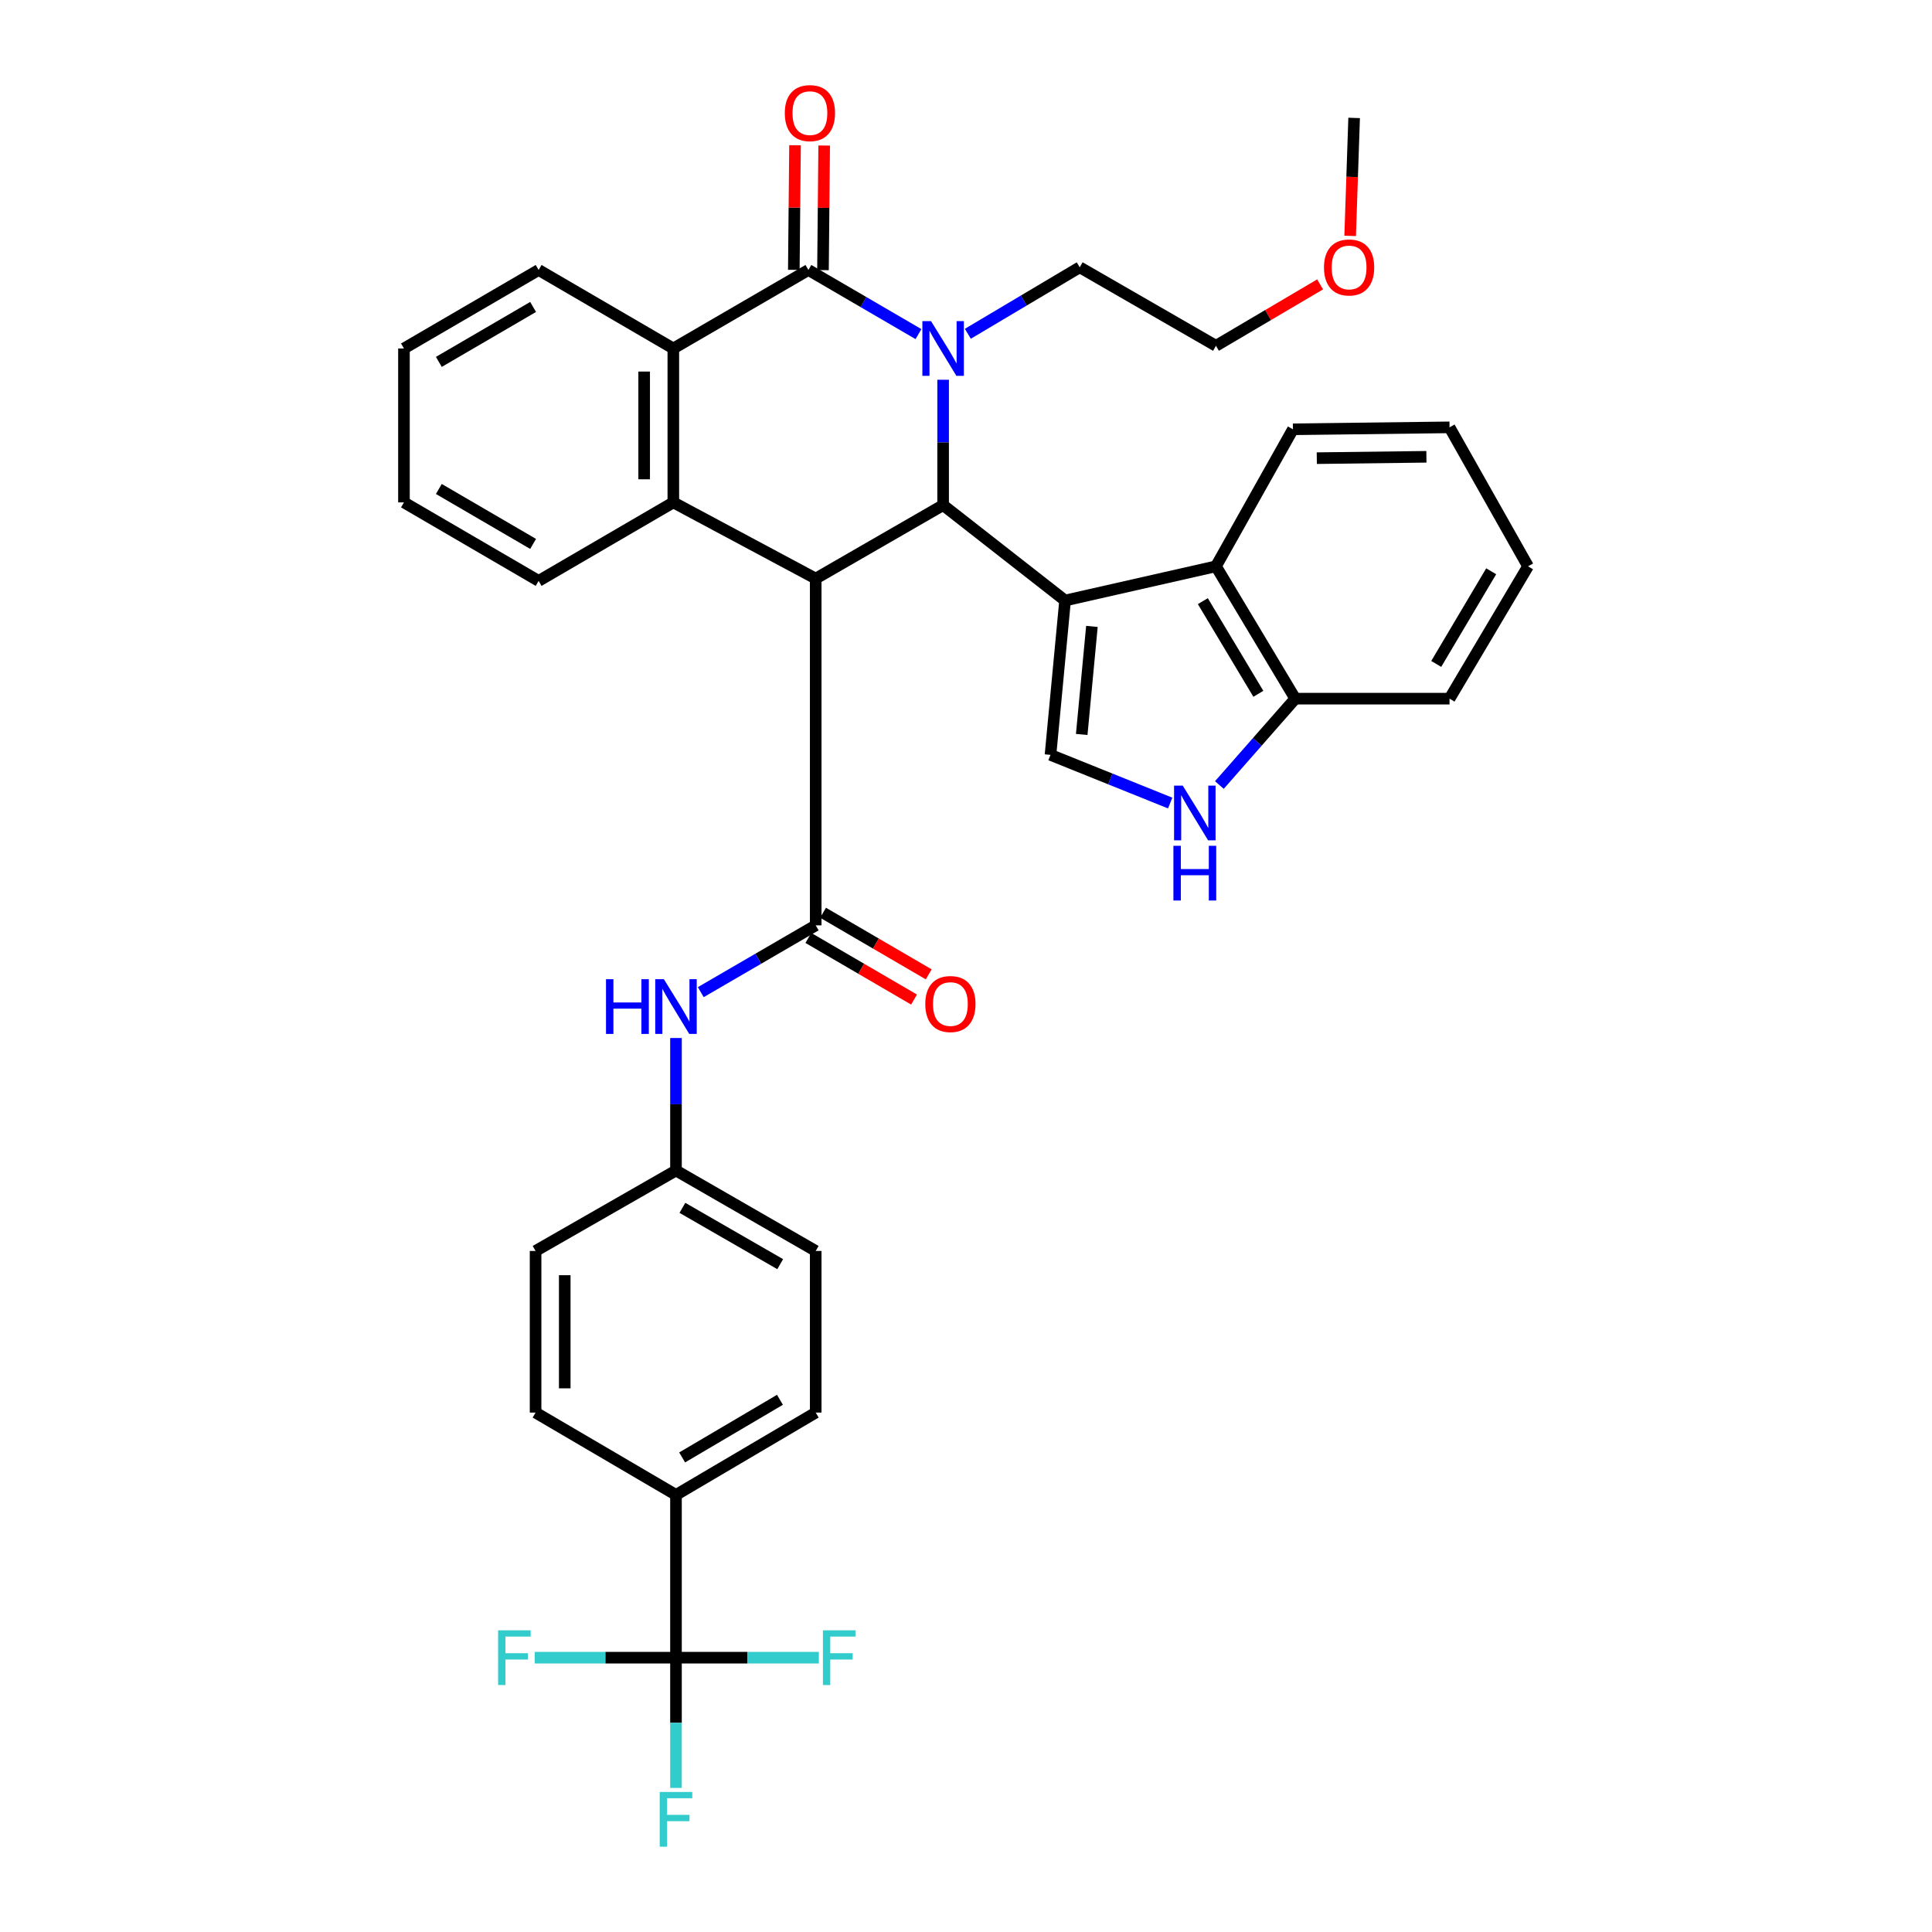 <?xml version='1.0' encoding='iso-8859-1'?>
<svg version='1.1' baseProfile='full'
              xmlns='http://www.w3.org/2000/svg'
                      xmlns:rdkit='http://www.rdkit.org/xml'
                      xmlns:xlink='http://www.w3.org/1999/xlink'
                  xml:space='preserve'
width='1000px' height='1000px' viewBox='0 0 1000 1000'>
<!-- END OF HEADER -->
<rect style='opacity:1.0;fill:#FFFFFF;stroke:none' width='1000' height='1000' x='0' y='0'> </rect>
<path class='bond-2' d='M 422.211,299.47 L 488.159,261.447' style='fill:none;fill-rule:evenodd;stroke:#000000;stroke-width:6px;stroke-linecap:butt;stroke-linejoin:miter;stroke-opacity:1' />
<path class='bond-4' d='M 422.211,299.47 L 422.211,478.957' style='fill:none;fill-rule:evenodd;stroke:#000000;stroke-width:6px;stroke-linecap:butt;stroke-linejoin:miter;stroke-opacity:1' />
<path class='bond-5' d='M 422.211,299.47 L 348.514,260.038' style='fill:none;fill-rule:evenodd;stroke:#000000;stroke-width:6px;stroke-linecap:butt;stroke-linejoin:miter;stroke-opacity:1' />
<path class='bond-0' d='M 551.281,310.824 L 488.159,261.447' style='fill:none;fill-rule:evenodd;stroke:#000000;stroke-width:6px;stroke-linecap:butt;stroke-linejoin:miter;stroke-opacity:1' />
<path class='bond-7' d='M 551.281,310.824 L 543.733,390.718' style='fill:none;fill-rule:evenodd;stroke:#000000;stroke-width:6px;stroke-linecap:butt;stroke-linejoin:miter;stroke-opacity:1' />
<path class='bond-7' d='M 565.177,324.228 L 559.893,380.154' style='fill:none;fill-rule:evenodd;stroke:#000000;stroke-width:6px;stroke-linecap:butt;stroke-linejoin:miter;stroke-opacity:1' />
<path class='bond-9' d='M 551.281,310.824 L 629.38,293.121' style='fill:none;fill-rule:evenodd;stroke:#000000;stroke-width:6px;stroke-linecap:butt;stroke-linejoin:miter;stroke-opacity:1' />
<path class='bond-1' d='M 488.159,196.558 L 488.159,229.002' style='fill:none;fill-rule:evenodd;stroke:#0000FF;stroke-width:6px;stroke-linecap:butt;stroke-linejoin:miter;stroke-opacity:1' />
<path class='bond-1' d='M 488.159,229.002 L 488.159,261.447' style='fill:none;fill-rule:evenodd;stroke:#000000;stroke-width:6px;stroke-linecap:butt;stroke-linejoin:miter;stroke-opacity:1' />
<path class='bond-20' d='M 500.955,172.765 L 529.908,155.557' style='fill:none;fill-rule:evenodd;stroke:#0000FF;stroke-width:6px;stroke-linecap:butt;stroke-linejoin:miter;stroke-opacity:1' />
<path class='bond-20' d='M 529.908,155.557 L 558.862,138.348' style='fill:none;fill-rule:evenodd;stroke:#000000;stroke-width:6px;stroke-linecap:butt;stroke-linejoin:miter;stroke-opacity:1' />
<path class='bond-36' d='M 475.401,172.937 L 446.915,156.339' style='fill:none;fill-rule:evenodd;stroke:#0000FF;stroke-width:6px;stroke-linecap:butt;stroke-linejoin:miter;stroke-opacity:1' />
<path class='bond-36' d='M 446.915,156.339 L 418.429,139.74' style='fill:none;fill-rule:evenodd;stroke:#000000;stroke-width:6px;stroke-linecap:butt;stroke-linejoin:miter;stroke-opacity:1' />
<path class='bond-3' d='M 418.429,139.74 L 348.514,180.371' style='fill:none;fill-rule:evenodd;stroke:#000000;stroke-width:6px;stroke-linecap:butt;stroke-linejoin:miter;stroke-opacity:1' />
<path class='bond-14' d='M 425.976,139.813 L 426.285,107.57' style='fill:none;fill-rule:evenodd;stroke:#000000;stroke-width:6px;stroke-linecap:butt;stroke-linejoin:miter;stroke-opacity:1' />
<path class='bond-14' d='M 426.285,107.57 L 426.595,75.327' style='fill:none;fill-rule:evenodd;stroke:#FF0000;stroke-width:6px;stroke-linecap:butt;stroke-linejoin:miter;stroke-opacity:1' />
<path class='bond-14' d='M 410.882,139.668 L 411.191,107.425' style='fill:none;fill-rule:evenodd;stroke:#000000;stroke-width:6px;stroke-linecap:butt;stroke-linejoin:miter;stroke-opacity:1' />
<path class='bond-14' d='M 411.191,107.425 L 411.5,75.182' style='fill:none;fill-rule:evenodd;stroke:#FF0000;stroke-width:6px;stroke-linecap:butt;stroke-linejoin:miter;stroke-opacity:1' />
<path class='bond-11' d='M 422.211,478.957 L 392.466,496.247' style='fill:none;fill-rule:evenodd;stroke:#000000;stroke-width:6px;stroke-linecap:butt;stroke-linejoin:miter;stroke-opacity:1' />
<path class='bond-11' d='M 392.466,496.247 L 362.721,513.537' style='fill:none;fill-rule:evenodd;stroke:#0000FF;stroke-width:6px;stroke-linecap:butt;stroke-linejoin:miter;stroke-opacity:1' />
<path class='bond-15' d='M 418.409,485.477 L 445.757,501.422' style='fill:none;fill-rule:evenodd;stroke:#000000;stroke-width:6px;stroke-linecap:butt;stroke-linejoin:miter;stroke-opacity:1' />
<path class='bond-15' d='M 445.757,501.422 L 473.105,517.368' style='fill:none;fill-rule:evenodd;stroke:#FF0000;stroke-width:6px;stroke-linecap:butt;stroke-linejoin:miter;stroke-opacity:1' />
<path class='bond-15' d='M 426.012,472.436 L 453.36,488.382' style='fill:none;fill-rule:evenodd;stroke:#000000;stroke-width:6px;stroke-linecap:butt;stroke-linejoin:miter;stroke-opacity:1' />
<path class='bond-15' d='M 453.36,488.382 L 480.708,504.328' style='fill:none;fill-rule:evenodd;stroke:#FF0000;stroke-width:6px;stroke-linecap:butt;stroke-linejoin:miter;stroke-opacity:1' />
<path class='bond-6' d='M 348.514,260.038 L 348.514,180.371' style='fill:none;fill-rule:evenodd;stroke:#000000;stroke-width:6px;stroke-linecap:butt;stroke-linejoin:miter;stroke-opacity:1' />
<path class='bond-6' d='M 333.419,248.088 L 333.419,192.321' style='fill:none;fill-rule:evenodd;stroke:#000000;stroke-width:6px;stroke-linecap:butt;stroke-linejoin:miter;stroke-opacity:1' />
<path class='bond-23' d='M 348.514,260.038 L 278.792,300.669' style='fill:none;fill-rule:evenodd;stroke:#000000;stroke-width:6px;stroke-linecap:butt;stroke-linejoin:miter;stroke-opacity:1' />
<path class='bond-26' d='M 348.514,180.371 L 278.792,139.74' style='fill:none;fill-rule:evenodd;stroke:#000000;stroke-width:6px;stroke-linecap:butt;stroke-linejoin:miter;stroke-opacity:1' />
<path class='bond-10' d='M 543.733,390.718 L 574.708,403.188' style='fill:none;fill-rule:evenodd;stroke:#000000;stroke-width:6px;stroke-linecap:butt;stroke-linejoin:miter;stroke-opacity:1' />
<path class='bond-10' d='M 574.708,403.188 L 605.683,415.657' style='fill:none;fill-rule:evenodd;stroke:#0000FF;stroke-width:6px;stroke-linecap:butt;stroke-linejoin:miter;stroke-opacity:1' />
<path class='bond-8' d='M 349.889,858.015 L 349.889,773.76' style='fill:none;fill-rule:evenodd;stroke:#000000;stroke-width:6px;stroke-linecap:butt;stroke-linejoin:miter;stroke-opacity:1' />
<path class='bond-16' d='M 349.889,858.015 L 386.86,858.015' style='fill:none;fill-rule:evenodd;stroke:#000000;stroke-width:6px;stroke-linecap:butt;stroke-linejoin:miter;stroke-opacity:1' />
<path class='bond-16' d='M 386.86,858.015 L 423.83,858.015' style='fill:none;fill-rule:evenodd;stroke:#33CCCC;stroke-width:6px;stroke-linecap:butt;stroke-linejoin:miter;stroke-opacity:1' />
<path class='bond-17' d='M 349.889,858.015 L 313.32,858.015' style='fill:none;fill-rule:evenodd;stroke:#000000;stroke-width:6px;stroke-linecap:butt;stroke-linejoin:miter;stroke-opacity:1' />
<path class='bond-17' d='M 313.32,858.015 L 276.75,858.015' style='fill:none;fill-rule:evenodd;stroke:#33CCCC;stroke-width:6px;stroke-linecap:butt;stroke-linejoin:miter;stroke-opacity:1' />
<path class='bond-18' d='M 349.889,858.015 L 349.889,891.723' style='fill:none;fill-rule:evenodd;stroke:#000000;stroke-width:6px;stroke-linecap:butt;stroke-linejoin:miter;stroke-opacity:1' />
<path class='bond-18' d='M 349.889,891.723 L 349.889,925.431' style='fill:none;fill-rule:evenodd;stroke:#33CCCC;stroke-width:6px;stroke-linecap:butt;stroke-linejoin:miter;stroke-opacity:1' />
<path class='bond-12' d='M 629.38,293.121 L 670.422,361.627' style='fill:none;fill-rule:evenodd;stroke:#000000;stroke-width:6px;stroke-linecap:butt;stroke-linejoin:miter;stroke-opacity:1' />
<path class='bond-12' d='M 622.587,311.155 L 651.316,359.109' style='fill:none;fill-rule:evenodd;stroke:#000000;stroke-width:6px;stroke-linecap:butt;stroke-linejoin:miter;stroke-opacity:1' />
<path class='bond-27' d='M 629.38,293.121 L 669.222,222.2' style='fill:none;fill-rule:evenodd;stroke:#000000;stroke-width:6px;stroke-linecap:butt;stroke-linejoin:miter;stroke-opacity:1' />
<path class='bond-38' d='M 631.145,406.327 L 650.783,383.977' style='fill:none;fill-rule:evenodd;stroke:#0000FF;stroke-width:6px;stroke-linecap:butt;stroke-linejoin:miter;stroke-opacity:1' />
<path class='bond-38' d='M 650.783,383.977 L 670.422,361.627' style='fill:none;fill-rule:evenodd;stroke:#000000;stroke-width:6px;stroke-linecap:butt;stroke-linejoin:miter;stroke-opacity:1' />
<path class='bond-19' d='M 349.889,537.277 L 349.889,571.566' style='fill:none;fill-rule:evenodd;stroke:#0000FF;stroke-width:6px;stroke-linecap:butt;stroke-linejoin:miter;stroke-opacity:1' />
<path class='bond-19' d='M 349.889,571.566 L 349.889,605.854' style='fill:none;fill-rule:evenodd;stroke:#000000;stroke-width:6px;stroke-linecap:butt;stroke-linejoin:miter;stroke-opacity:1' />
<path class='bond-29' d='M 670.422,361.627 L 750.274,361.627' style='fill:none;fill-rule:evenodd;stroke:#000000;stroke-width:6px;stroke-linecap:butt;stroke-linejoin:miter;stroke-opacity:1' />
<path class='bond-13' d='M 349.889,773.76 L 422.211,731.151' style='fill:none;fill-rule:evenodd;stroke:#000000;stroke-width:6px;stroke-linecap:butt;stroke-linejoin:miter;stroke-opacity:1' />
<path class='bond-13' d='M 353.075,754.363 L 403.7,724.537' style='fill:none;fill-rule:evenodd;stroke:#000000;stroke-width:6px;stroke-linecap:butt;stroke-linejoin:miter;stroke-opacity:1' />
<path class='bond-39' d='M 349.889,773.76 L 277.216,731.151' style='fill:none;fill-rule:evenodd;stroke:#000000;stroke-width:6px;stroke-linecap:butt;stroke-linejoin:miter;stroke-opacity:1' />
<path class='bond-24' d='M 349.889,605.854 L 277.216,647.491' style='fill:none;fill-rule:evenodd;stroke:#000000;stroke-width:6px;stroke-linecap:butt;stroke-linejoin:miter;stroke-opacity:1' />
<path class='bond-25' d='M 349.889,605.854 L 422.211,647.491' style='fill:none;fill-rule:evenodd;stroke:#000000;stroke-width:6px;stroke-linecap:butt;stroke-linejoin:miter;stroke-opacity:1' />
<path class='bond-25' d='M 353.206,625.182 L 403.831,654.328' style='fill:none;fill-rule:evenodd;stroke:#000000;stroke-width:6px;stroke-linecap:butt;stroke-linejoin:miter;stroke-opacity:1' />
<path class='bond-30' d='M 558.862,138.348 L 629.38,178.979' style='fill:none;fill-rule:evenodd;stroke:#000000;stroke-width:6px;stroke-linecap:butt;stroke-linejoin:miter;stroke-opacity:1' />
<path class='bond-21' d='M 277.216,731.151 L 277.216,647.491' style='fill:none;fill-rule:evenodd;stroke:#000000;stroke-width:6px;stroke-linecap:butt;stroke-linejoin:miter;stroke-opacity:1' />
<path class='bond-21' d='M 292.311,718.602 L 292.311,660.04' style='fill:none;fill-rule:evenodd;stroke:#000000;stroke-width:6px;stroke-linecap:butt;stroke-linejoin:miter;stroke-opacity:1' />
<path class='bond-22' d='M 422.211,731.151 L 422.211,647.491' style='fill:none;fill-rule:evenodd;stroke:#000000;stroke-width:6px;stroke-linecap:butt;stroke-linejoin:miter;stroke-opacity:1' />
<path class='bond-32' d='M 278.792,300.669 L 209.087,260.038' style='fill:none;fill-rule:evenodd;stroke:#000000;stroke-width:6px;stroke-linecap:butt;stroke-linejoin:miter;stroke-opacity:1' />
<path class='bond-32' d='M 275.938,281.533 L 227.145,253.092' style='fill:none;fill-rule:evenodd;stroke:#000000;stroke-width:6px;stroke-linecap:butt;stroke-linejoin:miter;stroke-opacity:1' />
<path class='bond-37' d='M 278.792,139.74 L 209.087,180.371' style='fill:none;fill-rule:evenodd;stroke:#000000;stroke-width:6px;stroke-linecap:butt;stroke-linejoin:miter;stroke-opacity:1' />
<path class='bond-37' d='M 275.938,158.876 L 227.145,187.317' style='fill:none;fill-rule:evenodd;stroke:#000000;stroke-width:6px;stroke-linecap:butt;stroke-linejoin:miter;stroke-opacity:1' />
<path class='bond-34' d='M 669.222,222.2 L 750.274,221.194' style='fill:none;fill-rule:evenodd;stroke:#000000;stroke-width:6px;stroke-linecap:butt;stroke-linejoin:miter;stroke-opacity:1' />
<path class='bond-34' d='M 681.568,237.143 L 738.303,236.439' style='fill:none;fill-rule:evenodd;stroke:#000000;stroke-width:6px;stroke-linecap:butt;stroke-linejoin:miter;stroke-opacity:1' />
<path class='bond-28' d='M 683.289,147.193 L 656.334,163.086' style='fill:none;fill-rule:evenodd;stroke:#FF0000;stroke-width:6px;stroke-linecap:butt;stroke-linejoin:miter;stroke-opacity:1' />
<path class='bond-28' d='M 656.334,163.086 L 629.38,178.979' style='fill:none;fill-rule:evenodd;stroke:#000000;stroke-width:6px;stroke-linecap:butt;stroke-linejoin:miter;stroke-opacity:1' />
<path class='bond-31' d='M 698.837,122.094 L 699.867,91.566' style='fill:none;fill-rule:evenodd;stroke:#FF0000;stroke-width:6px;stroke-linecap:butt;stroke-linejoin:miter;stroke-opacity:1' />
<path class='bond-31' d='M 699.867,91.566 L 700.897,61.037' style='fill:none;fill-rule:evenodd;stroke:#000000;stroke-width:6px;stroke-linecap:butt;stroke-linejoin:miter;stroke-opacity:1' />
<path class='bond-40' d='M 750.274,361.627 L 790.913,293.121' style='fill:none;fill-rule:evenodd;stroke:#000000;stroke-width:6px;stroke-linecap:butt;stroke-linejoin:miter;stroke-opacity:1' />
<path class='bond-40' d='M 743.387,343.65 L 771.834,295.696' style='fill:none;fill-rule:evenodd;stroke:#000000;stroke-width:6px;stroke-linecap:butt;stroke-linejoin:miter;stroke-opacity:1' />
<path class='bond-33' d='M 209.087,260.038 L 209.087,180.371' style='fill:none;fill-rule:evenodd;stroke:#000000;stroke-width:6px;stroke-linecap:butt;stroke-linejoin:miter;stroke-opacity:1' />
<path class='bond-35' d='M 750.274,221.194 L 790.913,293.121' style='fill:none;fill-rule:evenodd;stroke:#000000;stroke-width:6px;stroke-linecap:butt;stroke-linejoin:miter;stroke-opacity:1' />
<path  class='atom-2' d='M 481.899 166.211
L 491.179 181.211
Q 492.099 182.691, 493.579 185.371
Q 495.059 188.051, 495.139 188.211
L 495.139 166.211
L 498.899 166.211
L 498.899 194.531
L 495.019 194.531
L 485.059 178.131
Q 483.899 176.211, 482.659 174.011
Q 481.459 171.811, 481.099 171.131
L 481.099 194.531
L 477.419 194.531
L 477.419 166.211
L 481.899 166.211
' fill='#0000FF'/>
<path  class='atom-11' d='M 612.176 406.631
L 621.456 421.631
Q 622.376 423.111, 623.856 425.791
Q 625.336 428.471, 625.416 428.631
L 625.416 406.631
L 629.176 406.631
L 629.176 434.951
L 625.296 434.951
L 615.336 418.551
Q 614.176 416.631, 612.936 414.431
Q 611.736 412.231, 611.376 411.551
L 611.376 434.951
L 607.696 434.951
L 607.696 406.631
L 612.176 406.631
' fill='#0000FF'/>
<path  class='atom-11' d='M 607.356 437.783
L 611.196 437.783
L 611.196 449.823
L 625.676 449.823
L 625.676 437.783
L 629.516 437.783
L 629.516 466.103
L 625.676 466.103
L 625.676 453.023
L 611.196 453.023
L 611.196 466.103
L 607.356 466.103
L 607.356 437.783
' fill='#0000FF'/>
<path  class='atom-12' d='M 313.669 506.836
L 317.509 506.836
L 317.509 518.876
L 331.989 518.876
L 331.989 506.836
L 335.829 506.836
L 335.829 535.156
L 331.989 535.156
L 331.989 522.076
L 317.509 522.076
L 317.509 535.156
L 313.669 535.156
L 313.669 506.836
' fill='#0000FF'/>
<path  class='atom-12' d='M 343.629 506.836
L 352.909 521.836
Q 353.829 523.316, 355.309 525.996
Q 356.789 528.676, 356.869 528.836
L 356.869 506.836
L 360.629 506.836
L 360.629 535.156
L 356.749 535.156
L 346.789 518.756
Q 345.629 516.836, 344.389 514.636
Q 343.189 512.436, 342.829 511.756
L 342.829 535.156
L 339.149 535.156
L 339.149 506.836
L 343.629 506.836
' fill='#0000FF'/>
<path  class='atom-15' d='M 406.209 58.542
Q 406.209 51.742, 409.569 47.943
Q 412.929 44.142, 419.209 44.142
Q 425.489 44.142, 428.849 47.943
Q 432.209 51.742, 432.209 58.542
Q 432.209 65.422, 428.809 69.343
Q 425.409 73.222, 419.209 73.222
Q 412.969 73.222, 409.569 69.343
Q 406.209 65.463, 406.209 58.542
M 419.209 70.022
Q 423.529 70.022, 425.849 67.142
Q 428.209 64.222, 428.209 58.542
Q 428.209 52.983, 425.849 50.182
Q 423.529 47.343, 419.209 47.343
Q 414.889 47.343, 412.529 50.142
Q 410.209 52.943, 410.209 58.542
Q 410.209 64.263, 412.529 67.142
Q 414.889 70.022, 419.209 70.022
' fill='#FF0000'/>
<path  class='atom-16' d='M 478.924 519.684
Q 478.924 512.884, 482.284 509.084
Q 485.644 505.284, 491.924 505.284
Q 498.204 505.284, 501.564 509.084
Q 504.924 512.884, 504.924 519.684
Q 504.924 526.564, 501.524 530.484
Q 498.124 534.364, 491.924 534.364
Q 485.684 534.364, 482.284 530.484
Q 478.924 526.604, 478.924 519.684
M 491.924 531.164
Q 496.244 531.164, 498.564 528.284
Q 500.924 525.364, 500.924 519.684
Q 500.924 514.124, 498.564 511.324
Q 496.244 508.484, 491.924 508.484
Q 487.604 508.484, 485.244 511.284
Q 482.924 514.084, 482.924 519.684
Q 482.924 525.404, 485.244 528.284
Q 487.604 531.164, 491.924 531.164
' fill='#FF0000'/>
<path  class='atom-17' d='M 425.942 843.855
L 442.782 843.855
L 442.782 847.095
L 429.742 847.095
L 429.742 855.695
L 441.342 855.695
L 441.342 858.975
L 429.742 858.975
L 429.742 872.175
L 425.942 872.175
L 425.942 843.855
' fill='#33CCCC'/>
<path  class='atom-18' d='M 257.818 843.855
L 274.658 843.855
L 274.658 847.095
L 261.618 847.095
L 261.618 855.695
L 273.218 855.695
L 273.218 858.975
L 261.618 858.975
L 261.618 872.175
L 257.818 872.175
L 257.818 843.855
' fill='#33CCCC'/>
<path  class='atom-19' d='M 341.469 927.523
L 358.309 927.523
L 358.309 930.763
L 345.269 930.763
L 345.269 939.363
L 356.869 939.363
L 356.869 942.643
L 345.269 942.643
L 345.269 955.843
L 341.469 955.843
L 341.469 927.523
' fill='#33CCCC'/>
<path  class='atom-29' d='M 685.289 138.428
Q 685.289 131.628, 688.649 127.828
Q 692.009 124.028, 698.289 124.028
Q 704.569 124.028, 707.929 127.828
Q 711.289 131.628, 711.289 138.428
Q 711.289 145.308, 707.889 149.228
Q 704.489 153.108, 698.289 153.108
Q 692.049 153.108, 688.649 149.228
Q 685.289 145.348, 685.289 138.428
M 698.289 149.908
Q 702.609 149.908, 704.929 147.028
Q 707.289 144.108, 707.289 138.428
Q 707.289 132.868, 704.929 130.068
Q 702.609 127.228, 698.289 127.228
Q 693.969 127.228, 691.609 130.028
Q 689.289 132.828, 689.289 138.428
Q 689.289 144.148, 691.609 147.028
Q 693.969 149.908, 698.289 149.908
' fill='#FF0000'/>
</svg>
